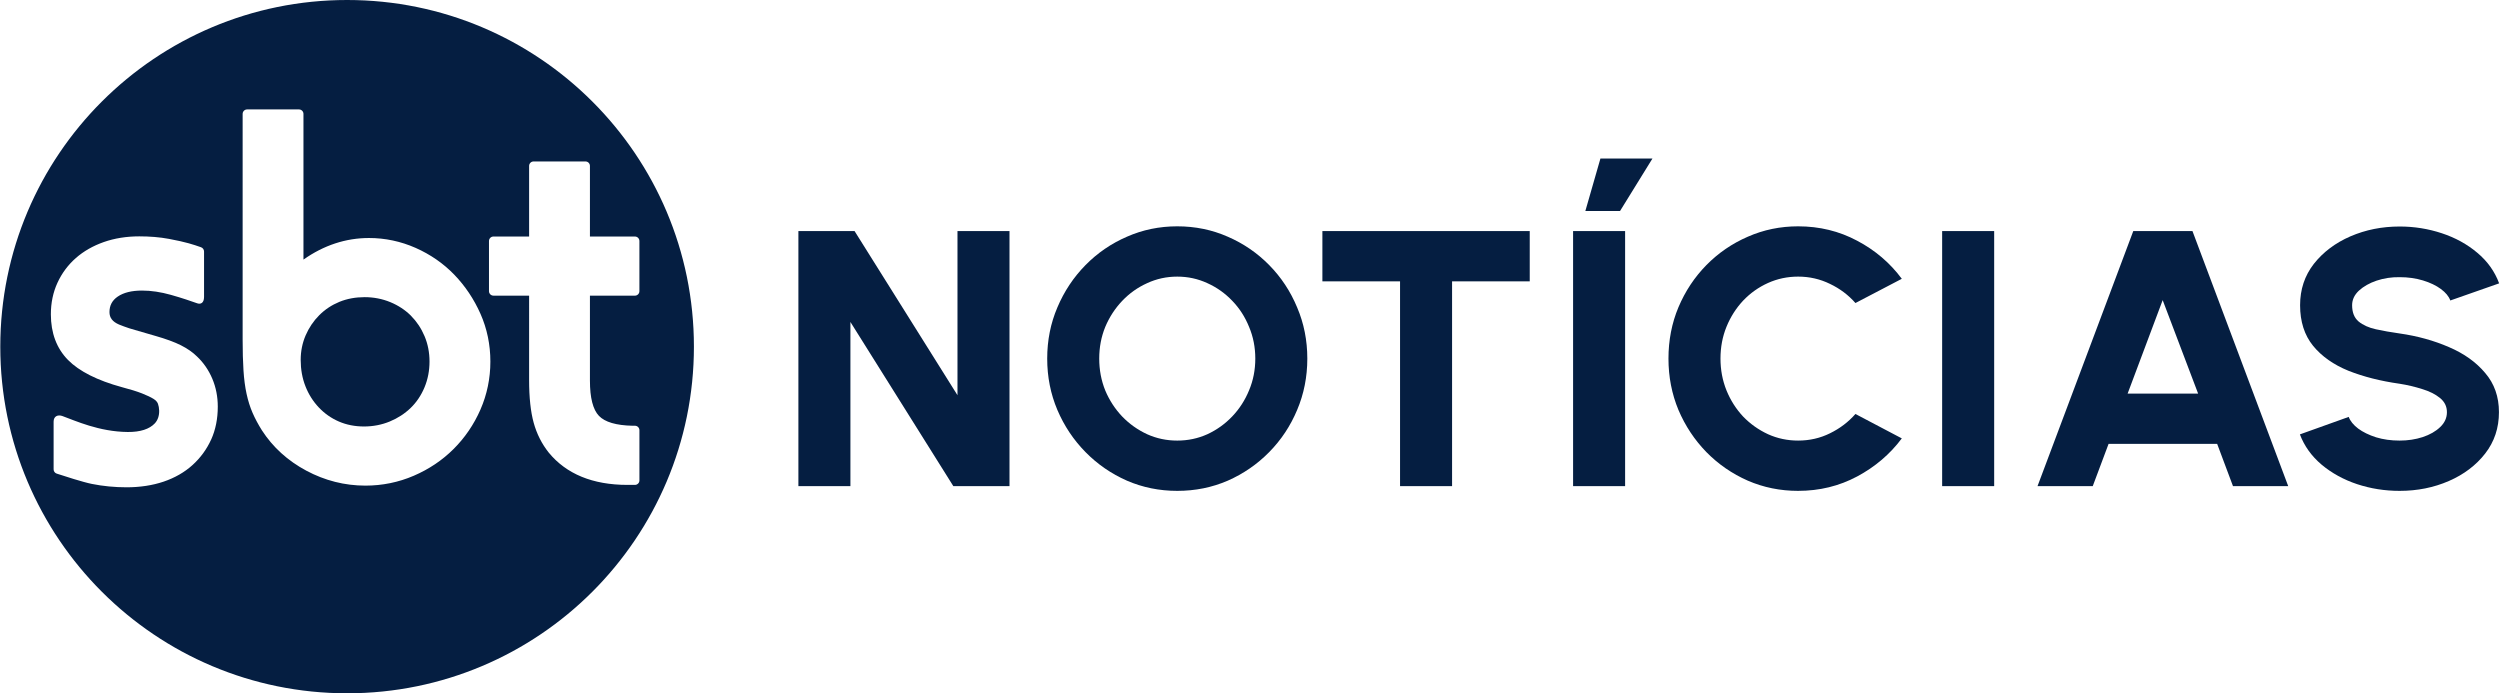 <?xml version="1.0" encoding="UTF-8" standalone="no"?>
<svg
   width="1333.218"
   height="369.727"
   viewBox="0 0 1331.916 369.727"
   version="1.1"
   id="svg15"
   xmlns="http://www.w3.org/2000/svg"
   xmlns:svg="http://www.w3.org/2000/svg">
  <defs
     id="defs19" />
  <g
     id="surface1"
     transform="matrix(1,0,0,1,-6.806,-0.805)">
    <path
       style="fill:#051e41;fill-opacity:1;fill-rule:nonzero;stroke:none"
       d="M 191.262,0.805 C 89.117,0.805 6.312,83.57 6.312,185.668 c 0,102.098 82.805,184.863 184.949,184.863 102.148,0 184.953,-82.766 184.953,-184.863 0,-102.098 -82.805,-184.863 -184.953,-184.863 z M 118.766,235.191 c -2.34,5.176 -5.688,9.762 -9.934,13.609 -4.262,3.859 -9.449,6.828 -15.402,8.852 -5.926,2.004 -12.57,3.023 -19.746,3.023 -6.344,0 -12.574,-0.602 -18.516,-1.793 -4.719,-0.938 -14.832,-4.211 -18.789,-5.512 -0.984,-0.32 -1.633,-1.234 -1.633,-2.266 v -25.438 c 0,-2.988 2.352,-3.84 4.699,-2.988 6.887,2.5 19.555,8.363 34.832,8.504 6.723,0.062 11.574,-1.551 14.441,-4.602 1.59,-1.695 2.402,-4.125 2.316,-6.848 -0.047,-1.32 -0.258,-2.523 -0.629,-3.562 -0.355,-0.996 -1.137,-1.863 -2.379,-2.645 -1.473,-0.91 -3.551,-1.898 -6.168,-2.934 -2.695,-1.055 -6.277,-2.164 -10.652,-3.309 -13.156,-3.59 -22.836,-8.477 -28.789,-14.523 -6.059,-6.164 -9.137,-14.355 -9.137,-24.352 0,-6.082 1.188,-11.738 3.531,-16.828 2.332,-5.082 5.633,-9.504 9.801,-13.176 4.145,-3.637 9.164,-6.508 14.934,-8.531 5.738,-2.012 12.09,-3.023 18.887,-3.023 5.543,0 10.883,0.418 15.836,1.348 9.297,1.738 12.926,3.016 17.031,4.434 0.984,0.336 1.668,1.23 1.668,2.277 v 24.227 c 0,3.414 -1.934,4.027 -3.645,3.414 -2.992,-1.062 -8.18,-2.863 -14.07,-4.512 -5.316,-1.492 -10.477,-2.281 -15.367,-2.281 -5.48,0 -9.848,1.082 -12.961,3.219 -2.953,2.023 -4.391,4.727 -4.391,8.266 0,3.031 1.625,5.141 5.117,6.641 0.934,0.371 1.793,0.711 2.566,0.992 0.762,0.285 1.73,0.621 2.875,1.004 1.133,0.379 2.73,0.852 4.895,1.438 2.176,0.59 5.242,1.488 9.129,2.648 5.52,1.578 10.062,3.246 13.469,4.949 3.469,1.738 6.379,3.77 8.656,6.031 3.441,3.242 6.191,7.234 8.137,11.828 1.934,4.59 2.918,9.594 2.918,14.879 0,6.453 -1.18,12.359 -3.523,17.547 z m 143.621,-15.988 c -3.496,7.973 -8.312,15.047 -14.32,21.031 -6.008,5.996 -13.156,10.801 -21.246,14.277 -8.125,3.504 -16.805,5.27 -25.797,5.27 -11.012,0 -21.613,-2.68 -31.512,-7.973 -9.902,-5.285 -17.879,-12.531 -23.695,-21.531 -1.996,-3.184 -3.664,-6.312 -4.977,-9.328 -1.324,-3.031 -2.398,-6.445 -3.195,-10.137 -0.797,-3.66 -1.355,-7.891 -1.648,-12.555 -0.293,-4.602 -0.445,-10.105 -0.445,-16.367 V 61.543 c 0,-1.32 1.074,-2.383 2.387,-2.383 h 27.66 c 1.324,0 2.387,1.07 2.387,2.383 v 77.695 c 10.832,-7.633 22.566,-11.508 34.945,-11.508 8.594,0 16.961,1.773 24.875,5.273 7.887,3.496 14.824,8.301 20.617,14.297 5.773,5.977 10.477,12.988 13.965,20.863 3.504,7.91 5.277,16.477 5.277,25.449 0,8.973 -1.785,17.594 -5.289,25.59 z m 63.18,3.379 c 3.176,3.309 9.184,5.082 17.859,5.266 h 1.34 c 1.32,0 2.387,1.074 2.387,2.387 v 26.77 c 0,1.32 -1.074,2.387 -2.387,2.387 h -4.012 c -18.477,0 -32.594,-5.801 -41.969,-17.23 -3.699,-4.652 -6.398,-10.004 -8.031,-15.926 -1.613,-5.844 -2.43,-13.496 -2.43,-22.734 V 158.473 H 269.312 c -1.32,0 -2.387,-1.074 -2.387,-2.387 v -26.762 c 0,-1.32 1.074,-2.383 2.387,-2.383 h 19.012 V 89.289 c 0,-1.32 1.074,-2.387 2.387,-2.387 h 27.66 c 1.324,0 2.387,1.066 2.387,2.387 v 37.652 h 23.996 c 1.324,0 2.387,1.07 2.387,2.383 v 26.762 c 0,1.32 -1.074,2.387 -2.387,2.387 h -23.996 v 45.32 c 0,9.152 1.617,15.465 4.801,18.781 z m 0,0"
       id="path2" />
    <path
       style="fill:#051e41;fill-opacity:1;fill-rule:nonzero;stroke:none"
       d="m 225.32,169.176 c -3.043,-3.043 -6.75,-5.48 -11.027,-7.254 -4.277,-1.758 -8.891,-2.652 -13.715,-2.652 -4.828,0 -9.359,0.844 -13.434,2.508 -4.059,1.668 -7.672,4.055 -10.723,7.105 -3.062,3.059 -5.5,6.676 -7.266,10.754 -1.758,4.062 -2.645,8.469 -2.645,13.098 0,5.035 0.844,9.754 2.52,14.027 1.668,4.277 4.07,8.078 7.125,11.316 3.051,3.234 6.66,5.762 10.723,7.52 4.055,1.754 8.562,2.641 13.398,2.641 4.836,0 9.457,-0.895 13.715,-2.652 4.266,-1.762 8.027,-4.203 11.188,-7.262 3.133,-3.039 5.613,-6.746 7.379,-11.004 1.766,-4.266 2.652,-8.875 2.652,-13.707 0,-4.832 -0.887,-9.383 -2.652,-13.551 -1.766,-4.176 -4.203,-7.836 -7.258,-10.887 z m 0,0"
       id="path4" />
  </g>
  <g
     aria-label="NOTÍCIAS"
     transform="scale(1.017,0.983)"
     id="text3211"
     style="font-weight:bold;font-size:197.677px;font-family:Urbanist;-inkscape-font-specification:'Urbanist Bold';fill:#051e41;stroke-width:107.493;stop-color:#000000">
    <path
       d="M 418.017,263.731 V 125.357 h 29.454 l 53.966,89.053 v -89.053 h 27.279 V 263.731 H 499.262 l -53.966,-89.053 v 89.053 z"
       style="font-weight:800;-inkscape-font-specification:'Urbanist Ultra-Bold'"
       id="path4715" />
    <path
       d="m 616.682,266.301 q -14.035,0 -26.39,-5.535 -12.355,-5.634 -21.744,-15.518 -9.39,-9.884 -14.727,-22.832 -5.337,-13.047 -5.337,-27.872 0,-14.826 5.337,-27.774 5.337,-13.047 14.727,-22.931 9.39,-9.884 21.744,-15.419 12.355,-5.634 26.39,-5.634 14.134,0 26.489,5.634 12.355,5.535 21.744,15.419 9.39,9.884 14.628,22.931 5.337,12.948 5.337,27.774 0,14.826 -5.337,27.872 -5.238,12.948 -14.628,22.832 -9.39,9.884 -21.744,15.518 -12.355,5.535 -26.489,5.535 z m 0,-27.279 q 8.401,0 15.814,-3.459 7.413,-3.558 13.047,-9.686 5.634,-6.128 8.797,-14.134 3.262,-8.006 3.262,-17.198 0,-9.192 -3.262,-17.198 -3.163,-8.105 -8.797,-14.134 -5.634,-6.128 -13.047,-9.587 -7.413,-3.558 -15.814,-3.558 -8.401,0 -15.814,3.558 -7.413,3.459 -13.047,9.587 -5.634,6.128 -8.895,14.134 -3.163,8.006 -3.163,17.198 0,9.192 3.163,17.297 3.262,8.006 8.895,14.134 5.634,6.029 13.047,9.587 7.413,3.459 15.814,3.459 z"
       style="font-weight:800;-inkscape-font-specification:'Urbanist Ultra-Bold'"
       id="path4717" />
    <path
       d="m 801.51,125.357 v 27.279 H 760.789 V 263.731 H 733.509 V 152.636 h -40.721 v -27.279 z"
       style="font-weight:800;-inkscape-font-specification:'Urbanist Ultra-Bold'"
       id="path4719" />
    <path
       d="M 824.243,263.731 V 125.357 h 27.279 v 138.374 z m 6.425,-149.246 7.907,-28.465 h 27.279 l -17,28.465 z"
       style="font-weight:800;-inkscape-font-specification:'Urbanist Ultra-Bold'"
       id="path4721" />
    <path
       d="m 942.256,266.301 q -14.035,0 -26.39,-5.535 -12.355,-5.634 -21.744,-15.518 -9.291,-9.884 -14.628,-22.832 -5.238,-13.047 -5.238,-27.872 0,-14.925 5.238,-27.872 5.337,-13.047 14.628,-22.832 9.39,-9.884 21.744,-15.419 12.355,-5.634 26.39,-5.634 16.803,0 30.936,7.808 14.134,7.709 23.425,20.657 l -24.314,13.146 q -5.535,-6.523 -13.343,-10.378 -7.808,-3.954 -16.704,-3.954 -8.401,0 -15.814,3.459 -7.413,3.459 -13.047,9.587 -5.535,6.128 -8.698,14.134 -3.163,8.006 -3.163,17.297 0,9.192 3.163,17.297 3.163,8.006 8.698,14.134 5.634,6.029 13.047,9.587 7.413,3.459 15.814,3.459 8.994,0 16.704,-3.954 7.808,-3.954 13.343,-10.477 l 24.314,13.244 q -9.291,12.849 -23.425,20.657 -14.134,7.808 -30.936,7.808 z"
       style="font-weight:800;-inkscape-font-specification:'Urbanist Ultra-Bold'"
       id="path4723" />
    <path
       d="M 1017.769,263.731 V 125.357 h 27.279 v 138.374 z"
       style="font-weight:800;-inkscape-font-specification:'Urbanist Ultra-Bold'"
       id="path4725" />
    <path
       d="m 1117.991,125.357 h 31.035 l 50.21,138.374 h -28.96 l -8.303,-22.931 h -56.931 l -8.302,22.931 h -28.96 z m -2.965,88.164 h 36.966 l -18.582,-50.704 z"
       style="font-weight:800;-inkscape-font-specification:'Urbanist Ultra-Bold'"
       id="path4727" />
    <path
       d="m 1257.65,266.301 q -11.663,0 -22.337,-3.657 -10.576,-3.657 -18.582,-10.576 -7.907,-6.919 -11.366,-16.407 l 25.599,-9.488 q 1.186,3.361 4.942,6.326 3.756,2.866 9.39,4.744 5.634,1.779 12.355,1.779 6.425,0 12.058,-1.878 5.733,-1.977 9.192,-5.436 3.558,-3.459 3.558,-8.105 0,-4.645 -3.657,-7.709 -3.657,-3.064 -9.39,-4.843 -5.733,-1.878 -11.762,-2.866 -14.925,-2.174 -26.785,-7.018 -11.762,-4.942 -18.582,-13.541 -6.82,-8.698 -6.82,-22.041 0,-12.849 7.215,-22.436 7.314,-9.587 19.175,-14.925 11.959,-5.337 25.797,-5.337 11.465,0 22.14,3.657 10.675,3.657 18.582,10.576 8.006,6.919 11.465,16.605 l -25.599,9.291 q -1.186,-3.361 -4.942,-6.227 -3.756,-2.866 -9.39,-4.645 -5.634,-1.779 -12.256,-1.779 -6.326,-0.099 -12.058,1.878 -5.634,1.977 -9.291,5.436 -3.558,3.459 -3.558,7.907 0,5.831 3.361,8.797 3.459,2.965 9.093,4.25 5.634,1.285 12.454,2.273 14.035,2.076 25.896,7.413 11.861,5.238 18.977,14.035 7.215,8.698 7.215,21.25 0,12.849 -7.215,22.436 -7.215,9.587 -19.076,14.925 -11.861,5.337 -25.797,5.337 z"
       style="font-weight:800;-inkscape-font-specification:'Urbanist Ultra-Bold'"
       id="path4729" />
  </g>
</svg>
